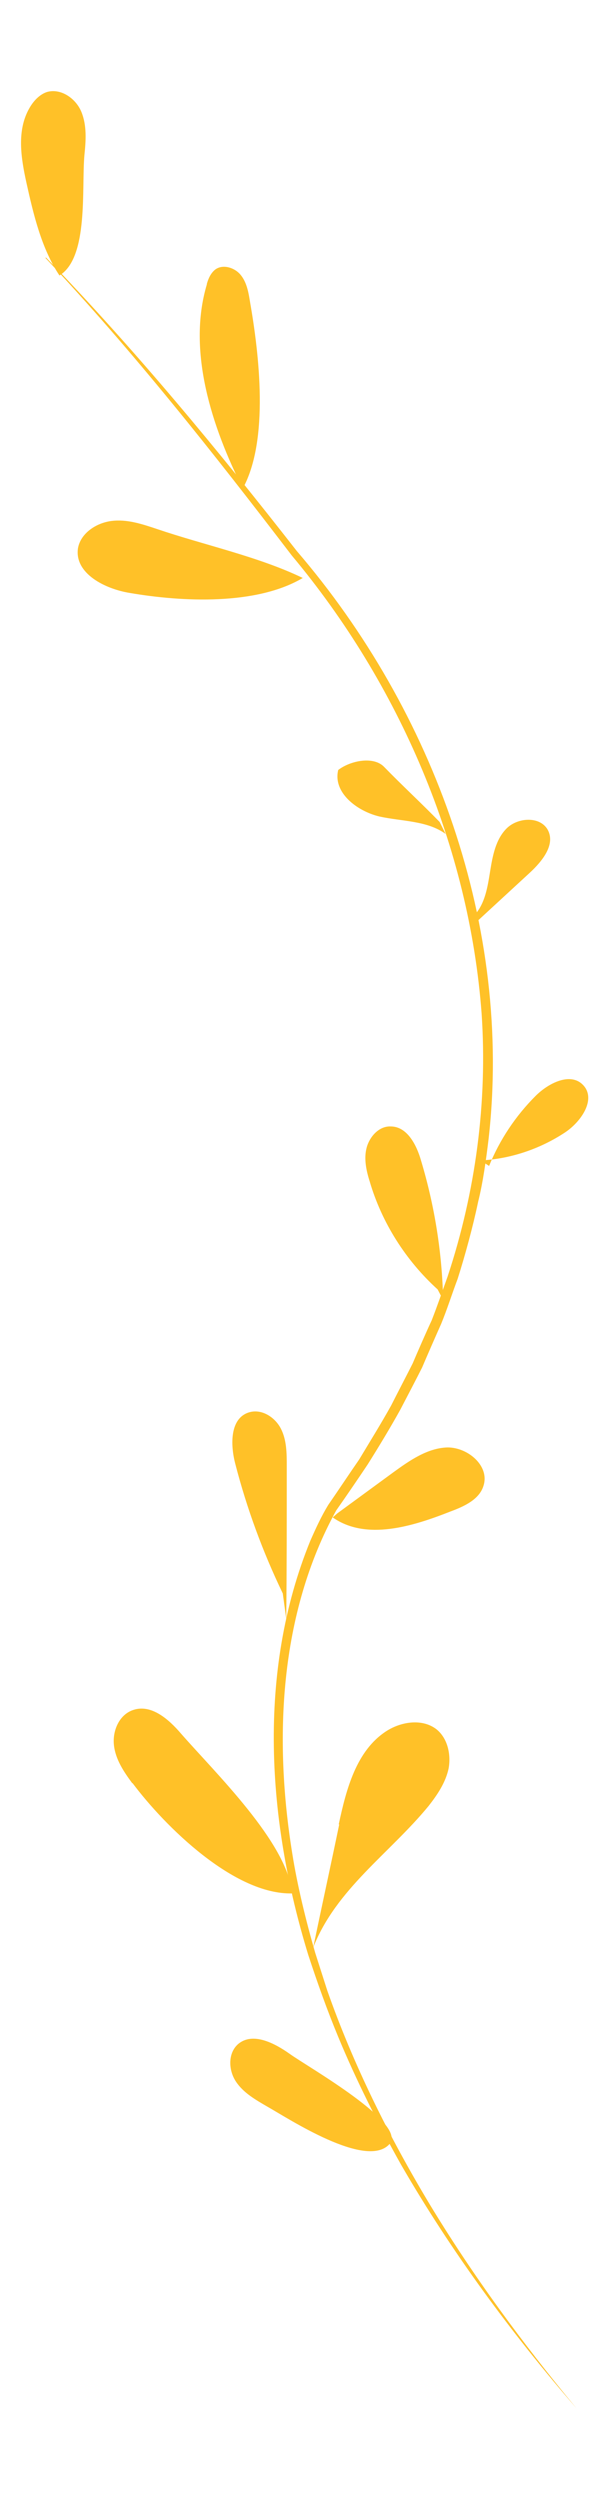 <?xml version="1.0" encoding="UTF-8"?> <svg xmlns="http://www.w3.org/2000/svg" id="_Слой_1" data-name="Слой_1" version="1.1" viewBox="0 0 122.1 500"><defs><style> .st0 { fill: #ffc128; } </style></defs><path class="st0" d="M9.2,51.5c17.9,18.5,34.5,38.6,50.2,58.7,27.5,32,43.2,75.3,38.4,117.6-.5,4.1-1.1,8.6-2.1,12.6-1,4.8-2.6,10.7-4.1,15.4-1.1,2.9-2.1,6.1-3.3,9-.9,2-3,6.8-3.8,8.7-.9,1.8-3.4,6.6-4.4,8.5-2,3.6-4.3,7.4-6.5,10.9-1.6,2.4-4.6,6.8-6.3,9.2-11.4,20.7-12.5,45.7-8.8,68.6,1,6.4,2.8,13.7,4.6,19.9.7,2.2,1.7,5.3,2.4,7.5,5.2,14.8,12.3,29.1,20.4,42.6,8.7,14.4,18.7,28,29.5,41-13.1-15.1-25.1-31.4-35.1-48.7-4.6-8.2-9-16.9-12.6-25.6-2.2-5.3-4.2-10.9-6-16.4-8.2-26.7-10.3-56.5.4-82.8,1.1-2.5,2.2-4.9,3.6-7.2,1.6-2.3,4.6-6.8,6.2-9.1,2.1-3.5,4.4-7.2,6.4-10.8.9-1.8,3.4-6.6,4.3-8.4.8-1.9,2.9-6.7,3.8-8.6,1.1-2.8,2.2-6,3.2-8.8,5.6-16.9,8-34.9,6.8-52.6-2.5-33.4-16.5-65.9-38-91.6-15.6-20.4-31.7-40.8-49.3-59.5h0Z"></path><g><path class="st0" d="M5.3,36.6c-1.1-5-2-10.5.6-15,.8-1.4,2-2.7,3.5-3.2,2.8-.8,5.8,1.3,6.9,4,1.1,2.7.9,5.7.6,8.6-.6,6.5.9,20.5-5,24.1-3.6-5.4-5.2-12.2-6.6-18.5Z"></path><path class="st0" d="M41.4,56.8c.3-1.1.8-2.2,1.7-2.9,1.5-1.1,3.8-.4,5,1,1.2,1.4,1.6,3.3,1.9,5.2,1.9,10.8,3.9,27.9-1.4,37.6-6.1-12.1-11.2-27.4-7.2-40.8Z"></path><path class="st0" d="M31.4,105.8c-3-1-6-2-9.1-1.6-3.1.4-6.2,2.5-6.7,5.5-.7,5,5.4,8.1,10.4,8.9,10.5,1.8,25.3,2.5,34.6-3-8.9-4.3-19.8-6.6-29.2-9.8Z"></path><path class="st0" d="M88,164.4c-3.7-3.8-7.4-7.2-11.1-11-2.1-2.2-6.7-1.3-9.2.6-1.1,4.5,3.7,8.2,8.2,9.3,4.5,1,9.6.8,13.3,3.5"></path><path class="st0" d="M95,183c2.1-2.3,2.6-5.6,3.1-8.7.5-3.1,1.1-6.4,3.3-8.6,2.2-2.2,6.6-2.5,8.2.2,1.7,3-1.1,6.4-3.6,8.7-3.8,3.5-7.6,7-11.5,10.6"></path><path class="st0" d="M97.9,233.2c2.1-5.2,5.3-10,9.3-14,2.6-2.6,7-4.8,9.5-2.2,2.7,2.8-.3,7.3-3.6,9.5-5,3.3-10.9,5.3-16.9,5.6"></path><path class="st0" d="M87.6,257.9c-6.4-5.8-11.2-13.4-13.6-21.6-.7-2.2-1.2-4.6-.6-6.8s2.5-4.3,4.8-4.2c3.3,0,5.2,3.7,6.1,6.9,2.7,9,4.2,18.4,4.4,27.8"></path><path class="st0" d="M67.5,302.7c3.7-2.7,7.5-5.5,11.2-8.2,3.3-2.4,6.9-4.9,10.9-5,4.1,0,8.4,3.7,7.2,7.6-.8,2.8-3.9,4.2-6.6,5.2-7.6,3-16.9,5.9-23.6,1.2"></path><path class="st0" d="M56.6,318.7c-4-8.3-7.2-17-9.5-25.9-1-3.8-1.1-9.1,2.7-10.3,2.5-.8,5.2.9,6.4,3.2,1.2,2.3,1.2,5,1.2,7.6,0,10.2,0,20.3-.1,30.5"></path><path class="st0" d="M26.5,356.7c-1.7-2.3-3.4-4.8-3.7-7.7-.3-2.9,1.1-6.1,3.9-7,3.6-1.2,7.1,1.9,9.5,4.7,6.9,7.9,21.3,21.8,22.3,32-11.6.3-25.5-13.4-32-22.1Z"></path><path class="st0" d="M67.8,364.9c1.5-7,3.5-14.8,9.6-18.7,3-1.9,7.2-2.5,10-.3,2.2,1.8,2.9,5,2.4,7.8-.6,2.8-2.2,5.2-4,7.5-7.8,9.5-18.5,16.6-23.1,28.3,1.7-8.2,3.5-16.4,5.2-24.6Z"></path><path class="st0" d="M53.6,421.4c-2.4-1.4-4.9-2.8-6.4-5.1-1.5-2.3-1.6-5.7.5-7.5,2.9-2.4,7.2-.2,10.3,2,3.6,2.6,23.8,14,19.9,18.1-4.7,5-20.2-5.2-24.3-7.5Z"></path></g></svg> 